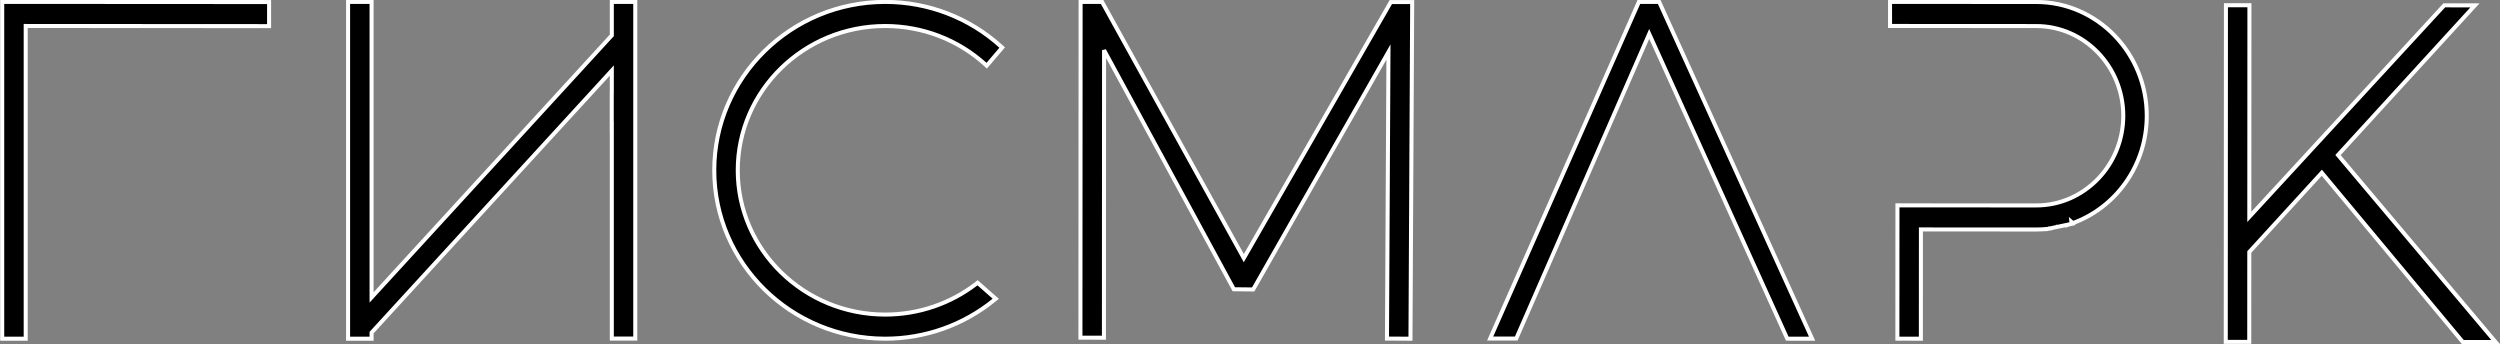 <?xml version="1.0" encoding="UTF-8"?> <svg xmlns="http://www.w3.org/2000/svg" viewBox="0 0 372.00 51.19" data-guides="{&quot;vertical&quot;:[],&quot;horizontal&quot;:[]}"><rect x="0" y="0" width="372.00" height="51.19" fill="#808080" stroke="none"/><path fill="#000000" stroke="white" fill-opacity="1" stroke-width="0.6" stroke-opacity="1" id="tSvg968caf62a9" title="Path 1" d="M0.328 50.114C0.328 50.209 0.328 50.303 0.328 50.398C0.423 50.398 0.517 50.398 0.612 50.398C1.588 50.397 2.564 50.397 3.541 50.397C3.635 50.397 3.729 50.397 3.824 50.397C3.824 50.303 3.824 50.209 3.824 50.114C3.824 34.698 3.824 19.282 3.824 3.866C15.801 3.873 27.779 3.88 39.757 3.887C39.851 3.887 39.945 3.887 40.04 3.887C40.04 3.793 40.04 3.698 40.04 3.604C40.04 2.599 40.041 1.593 40.041 0.588C40.041 0.494 40.041 0.399 40.041 0.305C39.947 0.305 39.852 0.305 39.758 0.305C27.78 0.298 15.802 0.291 3.824 0.283C3.824 0.283 3.824 0.283 3.824 0.283C3.729 0.283 3.635 0.283 3.541 0.283C3.541 0.283 3.541 0.283 3.541 0.283C3.446 0.283 3.352 0.283 3.257 0.283C3.257 0.283 3.257 0.283 3.257 0.283C2.375 0.283 1.494 0.283 0.612 0.284C0.517 0.284 0.423 0.284 0.328 0.284C0.328 0.378 0.328 0.472 0.328 0.567C0.328 17.083 0.328 33.599 0.328 50.114ZM51.795 50.114C51.795 50.209 51.795 50.303 51.795 50.398C51.889 50.398 51.984 50.398 52.078 50.398C53.054 50.397 54.031 50.397 55.007 50.397C55.102 50.397 55.196 50.397 55.29 50.397C55.29 50.303 55.29 50.209 55.29 50.114C55.29 49.906 55.29 49.699 55.29 49.491C66.039 37.765 76.789 26.04 87.538 14.314C87.603 14.242 87.669 14.171 87.735 14.099C87.797 14.031 87.859 13.964 87.921 13.896C88.959 12.763 89.998 11.63 91.037 10.497C91.037 11.072 91.037 11.647 91.037 12.222C91.037 12.718 91.037 13.214 91.037 13.71C91.034 13.713 91.031 13.716 91.029 13.719C91.029 13.754 91.029 13.789 91.029 13.824C91.028 15.28 91.026 16.736 91.025 18.193C91.025 18.434 91.025 18.676 91.025 18.917C91.029 18.913 91.033 18.909 91.037 18.904C91.037 19.191 91.037 19.478 91.037 19.765C91.037 20.151 91.037 20.537 91.037 20.922C91.037 30.647 91.037 40.372 91.037 50.097C91.037 50.191 91.037 50.286 91.037 50.38C91.131 50.38 91.225 50.38 91.32 50.38C92.294 50.38 93.269 50.38 94.244 50.38C94.338 50.38 94.433 50.38 94.527 50.38C94.527 50.286 94.527 50.191 94.527 50.097C94.527 33.587 94.527 17.077 94.527 0.567C94.527 0.472 94.527 0.378 94.527 0.284C94.433 0.284 94.338 0.284 94.244 0.284C93.269 0.284 92.294 0.284 91.32 0.284C91.225 0.284 91.131 0.284 91.037 0.284C91.037 0.378 91.037 0.472 91.037 0.567C91.037 2.133 91.037 3.699 91.037 5.265C89.153 7.32 87.269 9.376 85.385 11.431C85.319 11.502 85.253 11.574 85.187 11.646C85.125 11.713 85.064 11.781 85.002 11.848C75.098 22.652 65.194 33.455 55.29 44.259C55.29 29.695 55.29 15.131 55.29 0.567C55.29 0.472 55.29 0.378 55.29 0.284C55.196 0.284 55.102 0.284 55.007 0.284C54.031 0.284 53.054 0.284 52.078 0.284C51.984 0.284 51.889 0.284 51.795 0.284C51.795 0.378 51.795 0.472 51.795 0.567C51.795 17.083 51.795 33.599 51.795 50.114ZM363.827 0.796C363.786 0.796 363.745 0.796 363.705 0.796C363.676 0.826 363.648 0.857 363.62 0.887C353.979 11.349 344.338 21.811 334.697 32.274C334.703 21.87 334.709 11.466 334.714 1.063C334.714 0.969 334.714 0.874 334.714 0.78C334.62 0.78 334.525 0.779 334.431 0.779C333.455 0.779 332.478 0.779 331.502 0.778C331.408 0.778 331.313 0.778 331.219 0.778C331.219 0.873 331.219 0.967 331.219 1.062C331.211 17.57 331.202 34.079 331.193 50.588C331.193 50.682 331.193 50.777 331.193 50.871C331.288 50.871 331.382 50.871 331.476 50.871C332.452 50.871 333.429 50.872 334.405 50.872C334.499 50.872 334.594 50.872 334.688 50.872C334.688 50.778 334.688 50.684 334.688 50.589C334.69 46.225 334.693 41.86 334.695 37.496C338.292 33.566 341.889 29.635 345.487 25.704C352.451 34.065 359.416 42.427 366.381 50.788C366.409 50.822 366.437 50.856 366.466 50.89C366.51 50.89 366.554 50.89 366.598 50.89C367.977 50.891 369.356 50.891 370.735 50.892C370.938 50.892 371.142 50.892 371.346 50.892C371.214 50.737 371.083 50.582 370.952 50.426C363.266 41.308 355.58 32.189 347.894 23.07C354.542 15.804 361.19 8.538 367.839 1.272C367.984 1.114 368.128 0.956 368.273 0.798C368.058 0.798 367.844 0.798 367.629 0.798C366.362 0.797 365.094 0.796 363.827 0.796ZM145.641 42.227C145.583 42.176 145.524 42.124 145.466 42.073C145.404 42.121 145.343 42.168 145.281 42.216C141.424 45.191 136.653 46.814 131.704 46.81C119.6 46.804 109.772 37.161 109.777 25.331C109.784 13.496 119.622 3.864 131.725 3.871C137.262 3.874 142.55 5.902 146.608 9.58C146.68 9.645 146.752 9.71 146.824 9.776C146.887 9.702 146.951 9.627 147.014 9.553C147.658 8.797 148.303 8.041 148.947 7.285C149.006 7.215 149.066 7.146 149.125 7.076C149.057 7.015 148.989 6.953 148.922 6.892C144.221 2.633 138.115 0.287 131.727 0.284C117.708 0.276 106.288 11.505 106.282 25.33C106.275 39.148 117.683 50.39 131.702 50.397C137.632 50.401 143.351 48.372 147.908 44.666C147.995 44.595 148.081 44.525 148.168 44.455C148.084 44.381 148 44.307 147.917 44.233C147.158 43.565 146.4 42.896 145.641 42.227ZM207.121 0.308C207.066 0.308 207.012 0.308 206.957 0.308C206.93 0.356 206.903 0.403 206.875 0.451C199.61 13.105 192.345 25.759 185.079 38.413C178.075 25.752 171.071 13.092 164.067 0.431C164.041 0.382 164.013 0.334 163.987 0.285C163.931 0.285 163.875 0.285 163.82 0.285C162.906 0.285 161.992 0.284 161.077 0.284C160.983 0.284 160.889 0.284 160.794 0.284C160.794 0.378 160.794 0.472 160.794 0.567C160.785 17.032 160.777 33.498 160.768 49.963C160.768 50.058 160.768 50.152 160.768 50.247C160.863 50.247 160.957 50.247 161.052 50.247C162.028 50.247 163.004 50.248 163.98 50.248C164.075 50.248 164.169 50.248 164.263 50.248C164.263 50.154 164.263 50.059 164.264 49.965C164.271 35.798 164.278 21.631 164.285 7.464C170.696 19.274 177.106 31.083 183.516 42.893C183.543 42.941 183.569 42.99 183.596 43.039C183.651 43.04 183.707 43.04 183.762 43.041C184.609 43.05 185.456 43.059 186.304 43.069C186.359 43.069 186.415 43.07 186.47 43.07C186.498 43.022 186.525 42.974 186.553 42.926C193.236 31.197 199.919 19.468 206.602 7.74C206.529 21.858 206.456 35.977 206.383 50.096C206.383 50.191 206.382 50.285 206.382 50.379C206.476 50.38 206.571 50.38 206.665 50.381C207.642 50.386 208.618 50.392 209.594 50.397C209.689 50.398 209.783 50.398 209.878 50.399C209.878 50.304 209.879 50.21 209.879 50.115C209.964 33.608 210.048 17.101 210.132 0.594C210.133 0.499 210.133 0.405 210.134 0.31C210.039 0.31 209.944 0.31 209.849 0.31C208.94 0.309 208.03 0.309 207.121 0.308ZM244.052 0.284C243.99 0.283 243.929 0.283 243.868 0.283C243.843 0.34 243.819 0.396 243.794 0.452C236.5 16.96 229.205 33.467 221.911 49.974C221.852 50.107 221.793 50.239 221.735 50.372C221.88 50.372 222.025 50.372 222.17 50.372C223.257 50.373 224.345 50.373 225.433 50.374C225.495 50.374 225.557 50.374 225.619 50.374C225.643 50.318 225.668 50.261 225.693 50.204C232.263 35.153 238.833 20.101 245.404 5.049C252.226 20.109 259.048 35.17 265.871 50.23C265.896 50.285 265.921 50.341 265.946 50.396C266.007 50.396 266.067 50.396 266.128 50.396C267.152 50.397 268.176 50.397 269.2 50.398C269.347 50.398 269.493 50.398 269.639 50.398C269.579 50.264 269.518 50.131 269.458 49.997C261.959 33.482 254.46 16.966 246.961 0.451C246.936 0.396 246.911 0.34 246.886 0.285C246.824 0.285 246.763 0.285 246.702 0.285C245.818 0.284 244.935 0.284 244.052 0.284ZM304.704 34.059C304.704 34.059 304.704 34.059 304.704 34.06C304.811 34.037 304.918 34.014 305.025 33.992C305.027 33.991 305.03 33.991 305.032 33.991C305.032 33.991 305.032 33.99 305.032 33.99C305.034 33.99 305.035 33.99 305.037 33.989C305.429 33.907 305.822 33.824 306.214 33.741C306.214 33.741 306.214 33.74 306.214 33.74C306.217 33.74 306.219 33.74 306.221 33.739C306.599 33.659 306.977 33.579 307.354 33.499C307.322 33.537 307.29 33.574 307.257 33.611C307.474 33.535 307.69 33.459 307.906 33.383C308.044 33.354 308.182 33.325 308.319 33.296C308.308 33.281 308.297 33.265 308.286 33.25C308.286 33.25 308.286 33.249 308.289 33.249C308.288 33.247 308.287 33.246 308.286 33.244C308.27 33.187 308.253 33.13 308.237 33.073C308.234 33.053 308.232 33.033 308.23 33.013C308.289 33.065 308.348 33.118 308.407 33.17C308.397 33.18 308.388 33.188 308.383 33.194C308.362 33.211 308.343 33.224 308.326 33.232C308.317 33.237 308.305 33.243 308.289 33.249C314.769 30.977 319.434 24.651 319.439 17.232C319.443 7.905 312.076 0.3 302.993 0.295C295.837 0.291 288.68 0.287 281.523 0.284C281.429 0.283 281.335 0.283 281.24 0.283C281.239 0.378 281.239 0.472 281.238 0.567C281.238 1.572 281.238 2.577 281.238 3.582C281.238 3.676 281.238 3.771 281.238 3.865C281.332 3.865 281.427 3.865 281.521 3.865C288.678 3.869 295.836 3.873 302.993 3.877C310.134 3.881 315.946 9.864 315.944 17.23C315.939 24.596 310.12 30.573 302.979 30.57C296.194 30.566 289.408 30.562 282.623 30.558C282.529 30.558 282.434 30.558 282.34 30.558C282.34 30.652 282.34 30.747 282.34 30.841C282.337 37.265 282.334 43.688 282.33 50.112C282.33 50.206 282.33 50.301 282.33 50.395C282.425 50.395 282.519 50.395 282.614 50.395C283.59 50.396 284.566 50.396 285.542 50.397C285.637 50.397 285.731 50.397 285.825 50.397C285.825 50.302 285.825 50.208 285.825 50.113C285.828 44.789 285.83 39.465 285.832 34.141C291.547 34.144 297.262 34.147 302.977 34.15C303.55 34.15 304.114 34.119 304.673 34.063C304.678 34.063 304.683 34.062 304.688 34.062C304.692 34.061 304.697 34.06 304.702 34.059C304.702 34.059 304.703 34.059 304.704 34.059ZM308.26 33.257C308.258 33.258 308.258 33.258 308.258 33.258ZM308.256 33.237C308.254 33.226 308.252 33.214 308.251 33.203Z"></path><defs></defs></svg> 